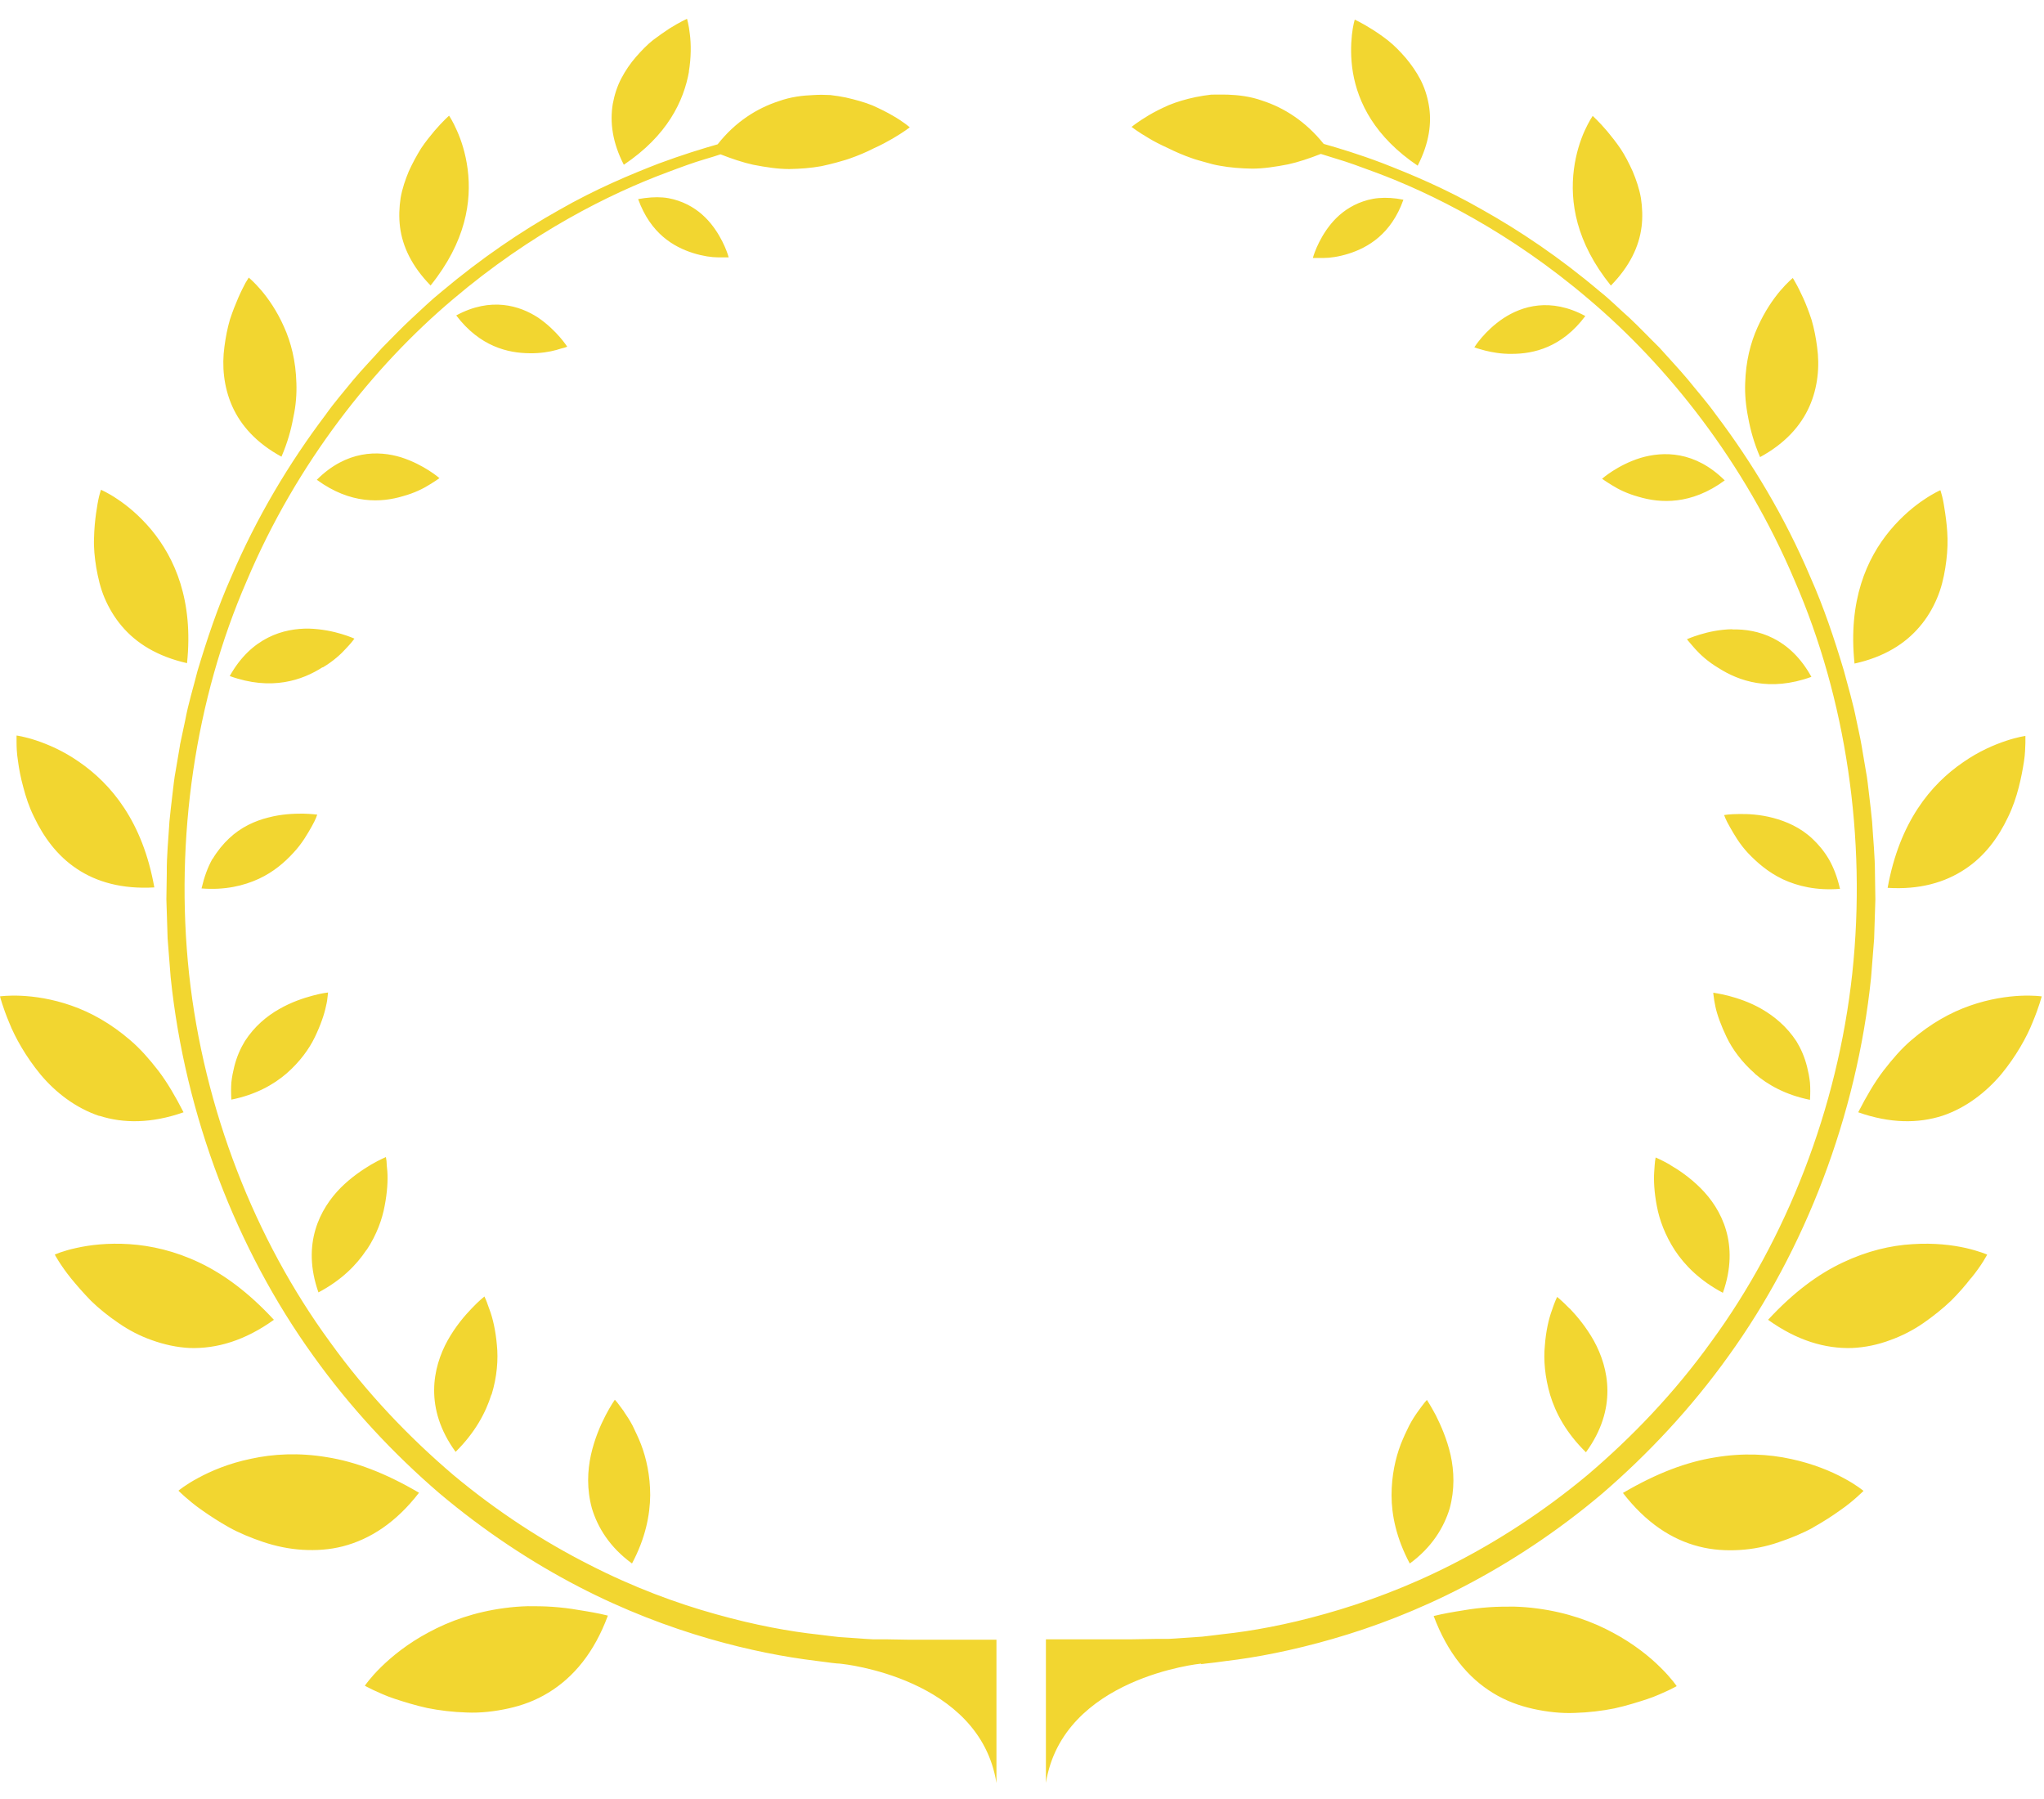 <svg width="100" height="88" viewBox="0 0 100 88" fill="none" xmlns="http://www.w3.org/2000/svg">
<path d="M18.64 81.549C19.17 81.029 19.95 80.389 20.97 79.849C22 79.289 23.24 78.849 24.69 78.659C25.06 78.609 25.43 78.579 25.82 78.569C26.21 78.569 26.61 78.569 27.03 78.599C27.45 78.629 27.89 78.679 28.33 78.759C28.78 78.829 29.26 78.909 29.74 79.029C29.07 80.839 28.06 82.049 26.83 82.799C26.21 83.179 25.56 83.419 24.88 83.569C24.2 83.719 23.5 83.799 22.83 83.769C22.16 83.749 21.5 83.669 20.9 83.549C20.31 83.419 19.77 83.249 19.31 83.099C18.85 82.949 18.49 82.769 18.24 82.659C17.99 82.539 17.85 82.459 17.85 82.459C17.85 82.459 18.11 82.069 18.64 81.549ZM12.27 71.359C11.2 71.579 10.31 71.959 9.69 72.299C9.07 72.629 8.73 72.919 8.73 72.919C8.73 72.919 8.84 73.029 9.03 73.199C9.23 73.369 9.51 73.619 9.89 73.879C10.26 74.139 10.7 74.429 11.2 74.709C11.7 74.989 12.29 75.229 12.88 75.429C13.48 75.629 14.13 75.769 14.79 75.809C15.45 75.849 16.12 75.809 16.78 75.639C18.12 75.289 19.38 74.469 20.5 73.019C18.85 72.049 17.38 71.499 15.99 71.279C14.62 71.049 13.36 71.119 12.27 71.359ZM4.45 63.629C4.84 64.009 5.3 64.379 5.8 64.719C6.29 65.059 6.84 65.349 7.44 65.559C8.03 65.769 8.65 65.909 9.29 65.939C10.6 65.979 11.98 65.579 13.4 64.559C12.16 63.219 10.95 62.329 9.75 61.759C8.55 61.189 7.39 60.929 6.33 60.859C5.28 60.789 4.38 60.899 3.72 61.049C3.07 61.189 2.68 61.369 2.68 61.369C2.68 61.369 2.94 61.869 3.48 62.539C3.75 62.869 4.08 63.249 4.46 63.639L4.45 63.629ZM4.86 54.579C6.04 54.959 7.41 54.959 8.98 54.409C8.58 53.629 8.19 52.959 7.75 52.379C7.3 51.799 6.87 51.309 6.38 50.889C5.42 50.059 4.44 49.519 3.49 49.189C2.55 48.859 1.68 48.739 1.04 48.709C0.4 48.679 0 48.739 0 48.739C0 48.739 0.13 49.259 0.44 49.999C0.73 50.739 1.27 51.699 1.99 52.569C2.72 53.439 3.7 54.199 4.86 54.589V54.579ZM0.88 37.229C0.93 37.609 1.01 38.039 1.14 38.509C1.26 38.969 1.42 39.469 1.66 39.949C2.12 40.919 2.78 41.849 3.76 42.499C4.73 43.149 5.98 43.499 7.55 43.409C6.98 40.189 5.44 38.349 3.87 37.269C3.1 36.729 2.34 36.409 1.77 36.219C1.2 36.029 0.81 35.979 0.81 35.979C0.81 35.979 0.81 36.099 0.81 36.319C0.81 36.539 0.82 36.849 0.88 37.229ZM5.12 29.259C5.33 29.749 5.61 30.219 5.96 30.629C6.67 31.469 7.7 32.109 9.15 32.439C9.47 29.359 8.55 27.299 7.4 25.909C6.82 25.219 6.22 24.729 5.75 24.419C5.28 24.099 4.94 23.959 4.94 23.959C4.94 23.959 4.9 24.069 4.85 24.269C4.8 24.469 4.75 24.759 4.7 25.109C4.65 25.459 4.61 25.879 4.6 26.329C4.58 26.779 4.63 27.279 4.71 27.769C4.8 28.269 4.91 28.769 5.12 29.259ZM13.77 22.339C14.06 21.669 14.24 21.029 14.35 20.419C14.48 19.829 14.52 19.259 14.5 18.729C14.47 17.659 14.24 16.749 13.89 15.979C13.55 15.209 13.12 14.599 12.78 14.199C12.43 13.789 12.17 13.579 12.17 13.579C12.17 13.579 12.11 13.669 12.01 13.839C11.92 14.009 11.79 14.259 11.66 14.559C11.53 14.859 11.38 15.229 11.25 15.629C11.13 16.039 11.04 16.489 10.98 16.959C10.85 17.889 10.94 18.919 11.36 19.869C11.78 20.809 12.54 21.669 13.77 22.339ZM21.07 13.959C22.79 11.819 23.08 9.849 22.88 8.279C22.78 7.499 22.56 6.839 22.35 6.379C22.15 5.919 21.97 5.659 21.97 5.659C21.97 5.659 21.66 5.929 21.25 6.409C21.05 6.649 20.82 6.929 20.6 7.259C20.39 7.599 20.18 7.979 20 8.379C19.83 8.789 19.68 9.219 19.6 9.679C19.53 10.139 19.51 10.619 19.57 11.099C19.69 12.059 20.15 13.029 21.07 13.969V13.959ZM33.7 3.509C33.82 2.789 33.81 2.139 33.75 1.669C33.7 1.209 33.61 0.919 33.61 0.919C33.61 0.919 33.26 1.079 32.76 1.389C32.52 1.549 32.24 1.739 31.95 1.959C31.66 2.189 31.38 2.479 31.11 2.789C30.84 3.099 30.6 3.449 30.4 3.829C30.2 4.209 30.06 4.639 29.98 5.079C29.83 5.979 29.96 6.969 30.52 8.059C32.65 6.629 33.45 4.949 33.71 3.489L33.7 3.509ZM30.53 69.049C30.4 68.879 30.29 68.719 30.21 68.619C30.13 68.519 30.08 68.469 30.08 68.469C30.08 68.469 29.88 68.749 29.63 69.229C29.38 69.709 29.09 70.369 28.91 71.169C28.74 71.949 28.7 72.839 28.96 73.789C29.24 74.709 29.82 75.679 30.92 76.479C31.58 75.239 31.8 74.109 31.81 73.139C31.81 72.179 31.62 71.329 31.36 70.649C31.23 70.319 31.08 70.009 30.95 69.739C30.81 69.469 30.66 69.249 30.53 69.059V69.049ZM24.05 68.219C24.32 67.339 24.38 66.489 24.31 65.799C24.25 65.099 24.11 64.489 23.96 64.089C23.88 63.889 23.83 63.709 23.78 63.599C23.73 63.479 23.7 63.419 23.7 63.419C23.7 63.419 23.44 63.619 23.09 63.989C22.73 64.359 22.28 64.889 21.9 65.569C21.17 66.889 20.74 68.889 22.29 71.019C23.24 70.079 23.76 69.109 24.04 68.219H24.05ZM17.94 61.139C18.43 60.399 18.7 59.639 18.82 58.979C18.95 58.309 18.98 57.719 18.95 57.299C18.93 57.089 18.91 56.909 18.91 56.789C18.89 56.669 18.88 56.599 18.88 56.599C18.88 56.599 18.59 56.719 18.17 56.959C17.75 57.209 17.19 57.579 16.67 58.099C15.66 59.119 14.74 60.839 15.58 63.219C16.71 62.619 17.44 61.879 17.93 61.139H17.94ZM14.03 52.499C14.66 51.949 15.12 51.319 15.4 50.739C15.68 50.159 15.87 49.609 15.95 49.209C16 49.009 16.02 48.839 16.03 48.729C16.04 48.619 16.05 48.549 16.05 48.549C16.05 48.549 15.75 48.579 15.31 48.699C14.86 48.819 14.27 49.009 13.66 49.359C13.06 49.699 12.45 50.199 11.98 50.929C11.76 51.289 11.58 51.699 11.46 52.179C11.4 52.419 11.35 52.669 11.32 52.939C11.3 53.209 11.3 53.489 11.32 53.789C12.51 53.549 13.38 53.059 14.02 52.509L14.03 52.499ZM10.39 42.019C10.16 42.429 9.99 42.899 9.86 43.459C11 43.549 11.92 43.329 12.66 42.989C13.39 42.649 13.93 42.179 14.36 41.709C14.79 41.249 15.05 40.779 15.25 40.429C15.45 40.079 15.52 39.849 15.52 39.849C15.52 39.849 15.24 39.809 14.81 39.799C14.37 39.799 13.77 39.819 13.13 39.989C12.48 40.149 11.79 40.459 11.21 41.009C10.92 41.279 10.64 41.619 10.4 42.019H10.39ZM15.79 32.649C16.31 32.339 16.69 31.989 16.94 31.709C17.2 31.439 17.34 31.239 17.34 31.239C17.34 31.239 17.1 31.129 16.7 31.009C16.3 30.889 15.75 30.769 15.12 30.749C13.89 30.729 12.3 31.169 11.24 33.069C13.28 33.809 14.8 33.269 15.78 32.639L15.79 32.649ZM21.01 23.709C21.16 23.619 21.28 23.539 21.37 23.479C21.45 23.419 21.5 23.389 21.5 23.389C21.5 23.389 20.75 22.729 19.62 22.369C18.51 22.029 16.95 22.019 15.5 23.469C17.15 24.679 18.66 24.589 19.72 24.269C20.27 24.119 20.71 23.899 21.01 23.709ZM27.22 17.119C27.38 17.069 27.51 17.029 27.61 17.009C27.7 16.979 27.75 16.959 27.75 16.959C27.75 16.959 27.25 16.169 26.33 15.539C25.43 14.949 24.02 14.509 22.32 15.429C23.48 16.959 24.86 17.269 25.9 17.279C26.44 17.289 26.89 17.209 27.22 17.119ZM33.91 12.379C34.39 12.529 34.82 12.589 35.13 12.589C35.29 12.589 35.42 12.589 35.51 12.589C35.6 12.589 35.65 12.589 35.65 12.589C35.65 12.589 35.43 11.739 34.77 10.929C34.44 10.529 34.01 10.159 33.42 9.909C33.13 9.789 32.8 9.689 32.43 9.659C32.07 9.629 31.66 9.659 31.22 9.739C31.83 11.429 32.96 12.079 33.91 12.379ZM8.81 36.429C8.74 36.839 8.67 37.259 8.6 37.669C8.52 38.079 8.48 38.499 8.43 38.919C8.38 39.339 8.33 39.759 8.29 40.179C8.24 41.019 8.15 41.869 8.16 42.719L8.14 43.989L8.18 45.259L8.2 45.899L8.25 46.539L8.35 47.809C9.05 54.589 11.59 61.129 15.31 66.299C17.16 68.889 19.28 71.139 21.49 73.039C23.72 74.919 26.03 76.429 28.28 77.599C30.53 78.769 32.72 79.589 34.69 80.159C36.66 80.729 38.43 81.059 39.9 81.239C40.27 81.279 40.61 81.339 40.94 81.369C41.02 81.369 41.1 81.379 41.18 81.389C41.18 81.389 47.93 82.059 48.75 87.219V80.209H44.52C44.52 80.209 44.12 80.199 43.35 80.189C43.16 80.189 42.95 80.189 42.71 80.189C42.48 80.179 42.22 80.159 41.95 80.139C41.67 80.119 41.38 80.099 41.06 80.079C40.74 80.049 40.41 79.999 40.06 79.959C38.65 79.809 36.94 79.499 35.02 78.959C33.11 78.429 30.99 77.649 28.81 76.529C26.62 75.419 24.36 73.969 22.19 72.159C20.04 70.329 17.95 68.159 16.14 65.639C12.48 60.639 9.97 54.269 9.25 47.639C8.54 41.009 9.56 34.179 12.07 28.419C14.52 22.619 18.3 17.899 22.15 14.649C26.01 11.369 29.85 9.469 32.62 8.439C33.31 8.179 33.93 7.949 34.48 7.789C34.76 7.709 35.01 7.629 35.25 7.549C35.81 7.769 36.35 7.949 36.85 8.059C37.47 8.179 38.06 8.269 38.61 8.269C39.16 8.259 39.68 8.219 40.18 8.129C40.42 8.079 40.66 8.019 40.89 7.959C41.12 7.889 41.34 7.839 41.56 7.759C41.99 7.609 42.39 7.439 42.74 7.259C43.1 7.099 43.41 6.929 43.67 6.779C44.2 6.469 44.51 6.229 44.51 6.229C44.51 6.229 44.22 5.969 43.68 5.659C43.41 5.499 43.07 5.329 42.69 5.159C42.3 4.999 41.86 4.879 41.38 4.769C41.14 4.719 40.88 4.679 40.62 4.649C40.36 4.639 40.09 4.629 39.81 4.649C39.26 4.669 38.68 4.739 38.1 4.949C37.05 5.289 35.98 5.949 35.11 7.059C34.37 7.269 33.39 7.569 32.23 7.999C30.84 8.539 29.15 9.239 27.34 10.279C25.52 11.299 23.56 12.619 21.6 14.269C21.1 14.669 20.63 15.129 20.14 15.579C19.65 16.029 19.18 16.529 18.69 17.019C18.23 17.539 17.74 18.039 17.28 18.589C16.83 19.149 16.35 19.689 15.93 20.289C14.16 22.629 12.55 25.309 11.3 28.249C10.65 29.709 10.13 31.259 9.66 32.829C9.46 33.629 9.21 34.419 9.06 35.239C8.98 35.649 8.88 36.049 8.8 36.459L8.81 36.429ZM75.2 78.679C74.83 78.629 74.45 78.599 74.07 78.589C73.68 78.589 73.28 78.589 72.85 78.619C72.43 78.649 72 78.699 71.55 78.779C71.1 78.849 70.63 78.929 70.14 79.049C70.82 80.859 71.82 82.069 73.05 82.819C73.67 83.199 74.33 83.439 75 83.589C75.68 83.739 76.38 83.819 77.05 83.789C77.72 83.769 78.38 83.689 78.98 83.569C79.57 83.439 80.11 83.269 80.57 83.119C81.03 82.969 81.39 82.789 81.64 82.679C81.89 82.559 82.03 82.479 82.03 82.479C82.03 82.479 81.77 82.089 81.24 81.569C80.72 81.049 79.93 80.409 78.92 79.869C77.89 79.309 76.65 78.869 75.2 78.679ZM88.7 74.719C89.2 74.439 89.65 74.149 90.01 73.889C90.39 73.629 90.67 73.389 90.87 73.209C91.07 73.029 91.17 72.929 91.17 72.929C91.17 72.929 90.83 72.639 90.21 72.309C89.59 71.969 88.7 71.599 87.63 71.369C86.54 71.129 85.28 71.059 83.91 71.289C82.52 71.509 81.05 72.059 79.4 73.029C80.52 74.479 81.78 75.309 83.12 75.649C83.78 75.819 84.45 75.859 85.11 75.819C85.77 75.779 86.42 75.649 87.02 75.439C87.62 75.239 88.2 74.999 88.71 74.719H88.7ZM96.42 62.539C96.97 61.869 97.22 61.369 97.22 61.369C97.22 61.369 96.83 61.199 96.18 61.049C95.52 60.899 94.62 60.789 93.57 60.859C92.51 60.919 91.35 61.189 90.15 61.759C88.94 62.329 87.74 63.219 86.5 64.559C87.92 65.579 89.3 65.979 90.61 65.939C91.25 65.909 91.87 65.779 92.46 65.559C93.05 65.349 93.61 65.059 94.1 64.719C94.59 64.379 95.05 64.009 95.45 63.629C95.83 63.249 96.16 62.869 96.42 62.529V62.539ZM99.88 48.739C99.88 48.739 99.48 48.679 98.84 48.709C98.21 48.739 97.33 48.859 96.39 49.189C95.44 49.519 94.46 50.059 93.5 50.889C93.02 51.299 92.59 51.799 92.14 52.379C91.7 52.959 91.31 53.629 90.91 54.409C92.48 54.959 93.84 54.959 95.03 54.579C96.19 54.189 97.16 53.429 97.9 52.559C98.62 51.689 99.16 50.729 99.45 49.989C99.76 49.249 99.89 48.729 99.89 48.729L99.88 48.739ZM92.34 43.429C93.91 43.529 95.15 43.169 96.13 42.519C97.12 41.869 97.78 40.939 98.24 39.969C98.48 39.479 98.64 38.989 98.76 38.529C98.88 38.069 98.96 37.629 99.02 37.249C99.08 36.869 99.08 36.559 99.09 36.339C99.09 36.119 99.09 35.999 99.09 35.999C99.09 35.999 98.71 36.049 98.14 36.239C97.57 36.429 96.81 36.749 96.04 37.289C94.46 38.369 92.93 40.209 92.35 43.429H92.34ZM90.73 32.459C92.18 32.139 93.21 31.489 93.92 30.649C94.28 30.229 94.55 29.769 94.76 29.279C94.97 28.789 95.09 28.289 95.17 27.789C95.25 27.289 95.29 26.799 95.28 26.349C95.27 25.899 95.22 25.479 95.17 25.129C95.12 24.779 95.07 24.489 95.02 24.289C94.97 24.089 94.93 23.979 94.93 23.979C94.93 23.979 94.6 24.119 94.13 24.439C93.66 24.749 93.05 25.249 92.48 25.929C91.32 27.319 90.41 29.379 90.73 32.459ZM86.11 22.359C87.34 21.689 88.1 20.829 88.52 19.889C88.94 18.949 89.03 17.909 88.9 16.979C88.84 16.509 88.75 16.059 88.63 15.649C88.5 15.249 88.36 14.889 88.22 14.579C88.08 14.279 87.96 14.029 87.86 13.859C87.77 13.689 87.71 13.599 87.71 13.599C87.71 13.599 87.44 13.819 87.1 14.219C86.75 14.629 86.33 15.239 85.99 15.999C85.64 16.769 85.41 17.679 85.38 18.749C85.36 19.279 85.41 19.849 85.53 20.439C85.64 21.049 85.82 21.689 86.11 22.359ZM80.31 11.109C80.37 10.629 80.35 10.149 80.28 9.689C80.2 9.229 80.05 8.799 79.88 8.389C79.7 7.989 79.5 7.599 79.28 7.269C79.06 6.949 78.83 6.659 78.63 6.419C78.23 5.949 77.92 5.669 77.92 5.669C77.92 5.669 77.74 5.929 77.53 6.389C77.32 6.849 77.1 7.509 77 8.289C76.8 9.859 77.09 11.839 78.81 13.969C79.73 13.029 80.19 12.059 80.31 11.099V11.109ZM69.36 8.099C69.92 7.009 70.06 6.009 69.9 5.119C69.82 4.669 69.68 4.249 69.48 3.869C69.28 3.489 69.03 3.139 68.77 2.829C68.5 2.519 68.22 2.229 67.93 1.999C67.64 1.769 67.36 1.579 67.12 1.429C66.63 1.119 66.28 0.959 66.28 0.959C66.28 0.959 66.19 1.239 66.14 1.709C66.09 2.179 66.07 2.829 66.19 3.549C66.44 5.009 67.25 6.689 69.38 8.119L69.36 8.099ZM68.96 76.489C70.06 75.689 70.64 74.709 70.92 73.799C71.18 72.849 71.14 71.959 70.97 71.179C70.79 70.389 70.49 69.719 70.25 69.239C70 68.769 69.81 68.479 69.81 68.479C69.81 68.479 69.76 68.529 69.68 68.629C69.6 68.729 69.49 68.879 69.36 69.059C69.23 69.239 69.08 69.469 68.94 69.739C68.8 70.019 68.66 70.319 68.53 70.649C68.27 71.329 68.08 72.179 68.08 73.139C68.08 74.109 68.31 75.239 68.97 76.479L68.96 76.489ZM76.79 64.009C76.43 63.639 76.18 63.439 76.18 63.439C76.18 63.439 76.15 63.499 76.1 63.619C76.05 63.729 75.99 63.909 75.92 64.109C75.77 64.519 75.63 65.119 75.58 65.819C75.51 66.509 75.58 67.359 75.84 68.239C76.11 69.129 76.63 70.099 77.59 71.039C79.14 68.909 78.71 66.919 77.98 65.589C77.6 64.909 77.15 64.379 76.8 64.009H76.79ZM81.71 56.979C81.29 56.739 81 56.619 81 56.619C81 56.619 80.99 56.689 80.97 56.809C80.96 56.929 80.94 57.099 80.93 57.319C80.9 57.739 80.93 58.339 81.06 58.999C81.18 59.659 81.46 60.419 81.94 61.159C82.43 61.899 83.16 62.639 84.29 63.239C85.13 60.859 84.22 59.139 83.2 58.119C82.68 57.599 82.12 57.219 81.7 56.979H81.71ZM85.85 52.519C86.49 53.069 87.36 53.559 88.55 53.799C88.57 53.499 88.57 53.219 88.55 52.949C88.52 52.679 88.47 52.429 88.41 52.189C88.29 51.709 88.11 51.299 87.89 50.939C87.42 50.219 86.81 49.719 86.21 49.369C85.61 49.019 85.01 48.829 84.56 48.709C84.11 48.599 83.82 48.559 83.82 48.559C83.82 48.559 83.82 48.629 83.84 48.739C83.85 48.859 83.88 49.019 83.92 49.219C84 49.619 84.2 50.169 84.48 50.749C84.76 51.329 85.22 51.959 85.85 52.509V52.519ZM90.02 43.479C89.89 42.919 89.71 42.439 89.48 42.039C89.24 41.629 88.96 41.299 88.67 41.029C88.09 40.479 87.39 40.179 86.75 40.009C86.11 39.839 85.51 39.809 85.07 39.819C84.63 39.819 84.35 39.869 84.35 39.869C84.35 39.869 84.43 40.109 84.63 40.449C84.83 40.799 85.09 41.269 85.52 41.729C85.96 42.189 86.49 42.659 87.22 43.009C87.95 43.349 88.87 43.569 90.01 43.479H90.02ZM84.75 30.779C84.12 30.789 83.56 30.919 83.17 31.039C82.77 31.159 82.53 31.269 82.53 31.269C82.53 31.269 82.68 31.459 82.93 31.739C83.18 32.019 83.56 32.369 84.08 32.679C85.07 33.309 86.58 33.849 88.62 33.109C87.57 31.199 85.98 30.759 84.75 30.789V30.779ZM80.26 22.399C79.13 22.749 78.38 23.419 78.38 23.419C78.38 23.419 78.43 23.449 78.51 23.509C78.6 23.569 78.72 23.649 78.87 23.739C79.17 23.929 79.61 24.149 80.16 24.299C81.22 24.619 82.74 24.709 84.38 23.499C82.92 22.049 81.37 22.069 80.26 22.399ZM73.55 15.569C72.62 16.189 72.13 16.989 72.13 16.989C72.13 16.989 72.18 17.009 72.27 17.039C72.36 17.069 72.49 17.099 72.66 17.149C72.98 17.229 73.44 17.319 73.98 17.309C75.02 17.309 76.41 16.999 77.56 15.459C75.86 14.539 74.46 14.969 73.55 15.569ZM67.45 9.689C67.08 9.719 66.75 9.819 66.46 9.939C65.87 10.189 65.44 10.559 65.11 10.959C64.45 11.769 64.23 12.619 64.23 12.619C64.23 12.619 64.28 12.619 64.37 12.619C64.46 12.619 64.59 12.619 64.75 12.619C65.07 12.619 65.5 12.559 65.98 12.409C66.92 12.109 68.06 11.459 68.66 9.769C68.22 9.679 67.82 9.659 67.45 9.689ZM58.77 81.399H58.76C58.82 81.399 58.88 81.389 58.95 81.379C59.28 81.349 59.62 81.299 59.99 81.249C61.45 81.079 63.22 80.739 65.2 80.169C67.18 79.599 69.36 78.779 71.61 77.609C73.86 76.439 76.18 74.929 78.4 73.049C80.6 71.149 82.73 68.899 84.58 66.309C88.3 61.149 90.84 54.599 91.54 47.819L91.64 46.549L91.69 45.909L91.71 45.269L91.75 43.999L91.73 42.729C91.73 41.879 91.64 41.039 91.59 40.189C91.55 39.769 91.5 39.349 91.45 38.929C91.4 38.509 91.36 38.089 91.28 37.679C91.21 37.269 91.14 36.849 91.07 36.439C91 36.029 90.9 35.619 90.82 35.219C90.66 34.399 90.42 33.609 90.21 32.809C89.74 31.239 89.22 29.689 88.57 28.229C87.32 25.279 85.71 22.609 83.94 20.269C83.51 19.669 83.03 19.129 82.58 18.569C82.12 18.019 81.64 17.519 81.18 16.999C80.69 16.519 80.22 16.019 79.73 15.559C79.23 15.119 78.77 14.649 78.26 14.249C76.3 12.589 74.34 11.279 72.52 10.259C70.71 9.219 69.02 8.519 67.63 7.979C66.47 7.539 65.5 7.249 64.76 7.039C63.88 5.939 62.82 5.269 61.77 4.929C61.19 4.719 60.61 4.649 60.06 4.629C59.79 4.619 59.52 4.629 59.26 4.629C59 4.659 58.74 4.699 58.5 4.749C58.02 4.849 57.58 4.979 57.19 5.139C56.8 5.309 56.47 5.479 56.2 5.639C55.66 5.959 55.36 6.209 55.36 6.209C55.36 6.209 55.67 6.449 56.2 6.759C56.46 6.919 56.78 7.079 57.13 7.239C57.49 7.419 57.88 7.589 58.31 7.739C58.52 7.819 58.75 7.869 58.98 7.939C59.21 8.009 59.45 8.069 59.69 8.109C60.18 8.199 60.71 8.239 61.26 8.249C61.81 8.249 62.4 8.159 63.02 8.039C63.52 7.929 64.06 7.749 64.62 7.529C64.85 7.599 65.11 7.679 65.39 7.769C65.94 7.929 66.56 8.159 67.26 8.419C70.02 9.439 73.87 11.349 77.72 14.629C81.57 17.879 85.35 22.599 87.8 28.399C90.31 34.169 91.33 40.989 90.62 47.619C89.9 54.249 87.39 60.619 83.73 65.619C81.92 68.139 79.83 70.309 77.68 72.139C75.51 73.949 73.25 75.399 71.07 76.509C68.88 77.629 66.77 78.399 64.85 78.939C62.94 79.479 61.23 79.789 59.81 79.939C59.46 79.979 59.12 80.029 58.81 80.059C58.5 80.079 58.2 80.099 57.92 80.119C57.64 80.139 57.39 80.159 57.15 80.169C56.92 80.169 56.7 80.169 56.51 80.169C55.75 80.179 55.34 80.189 55.34 80.189H51.17V87.209C52 82.049 58.75 81.379 58.75 81.379L58.77 81.399Z" fill="#F2D630"/>
</svg>

